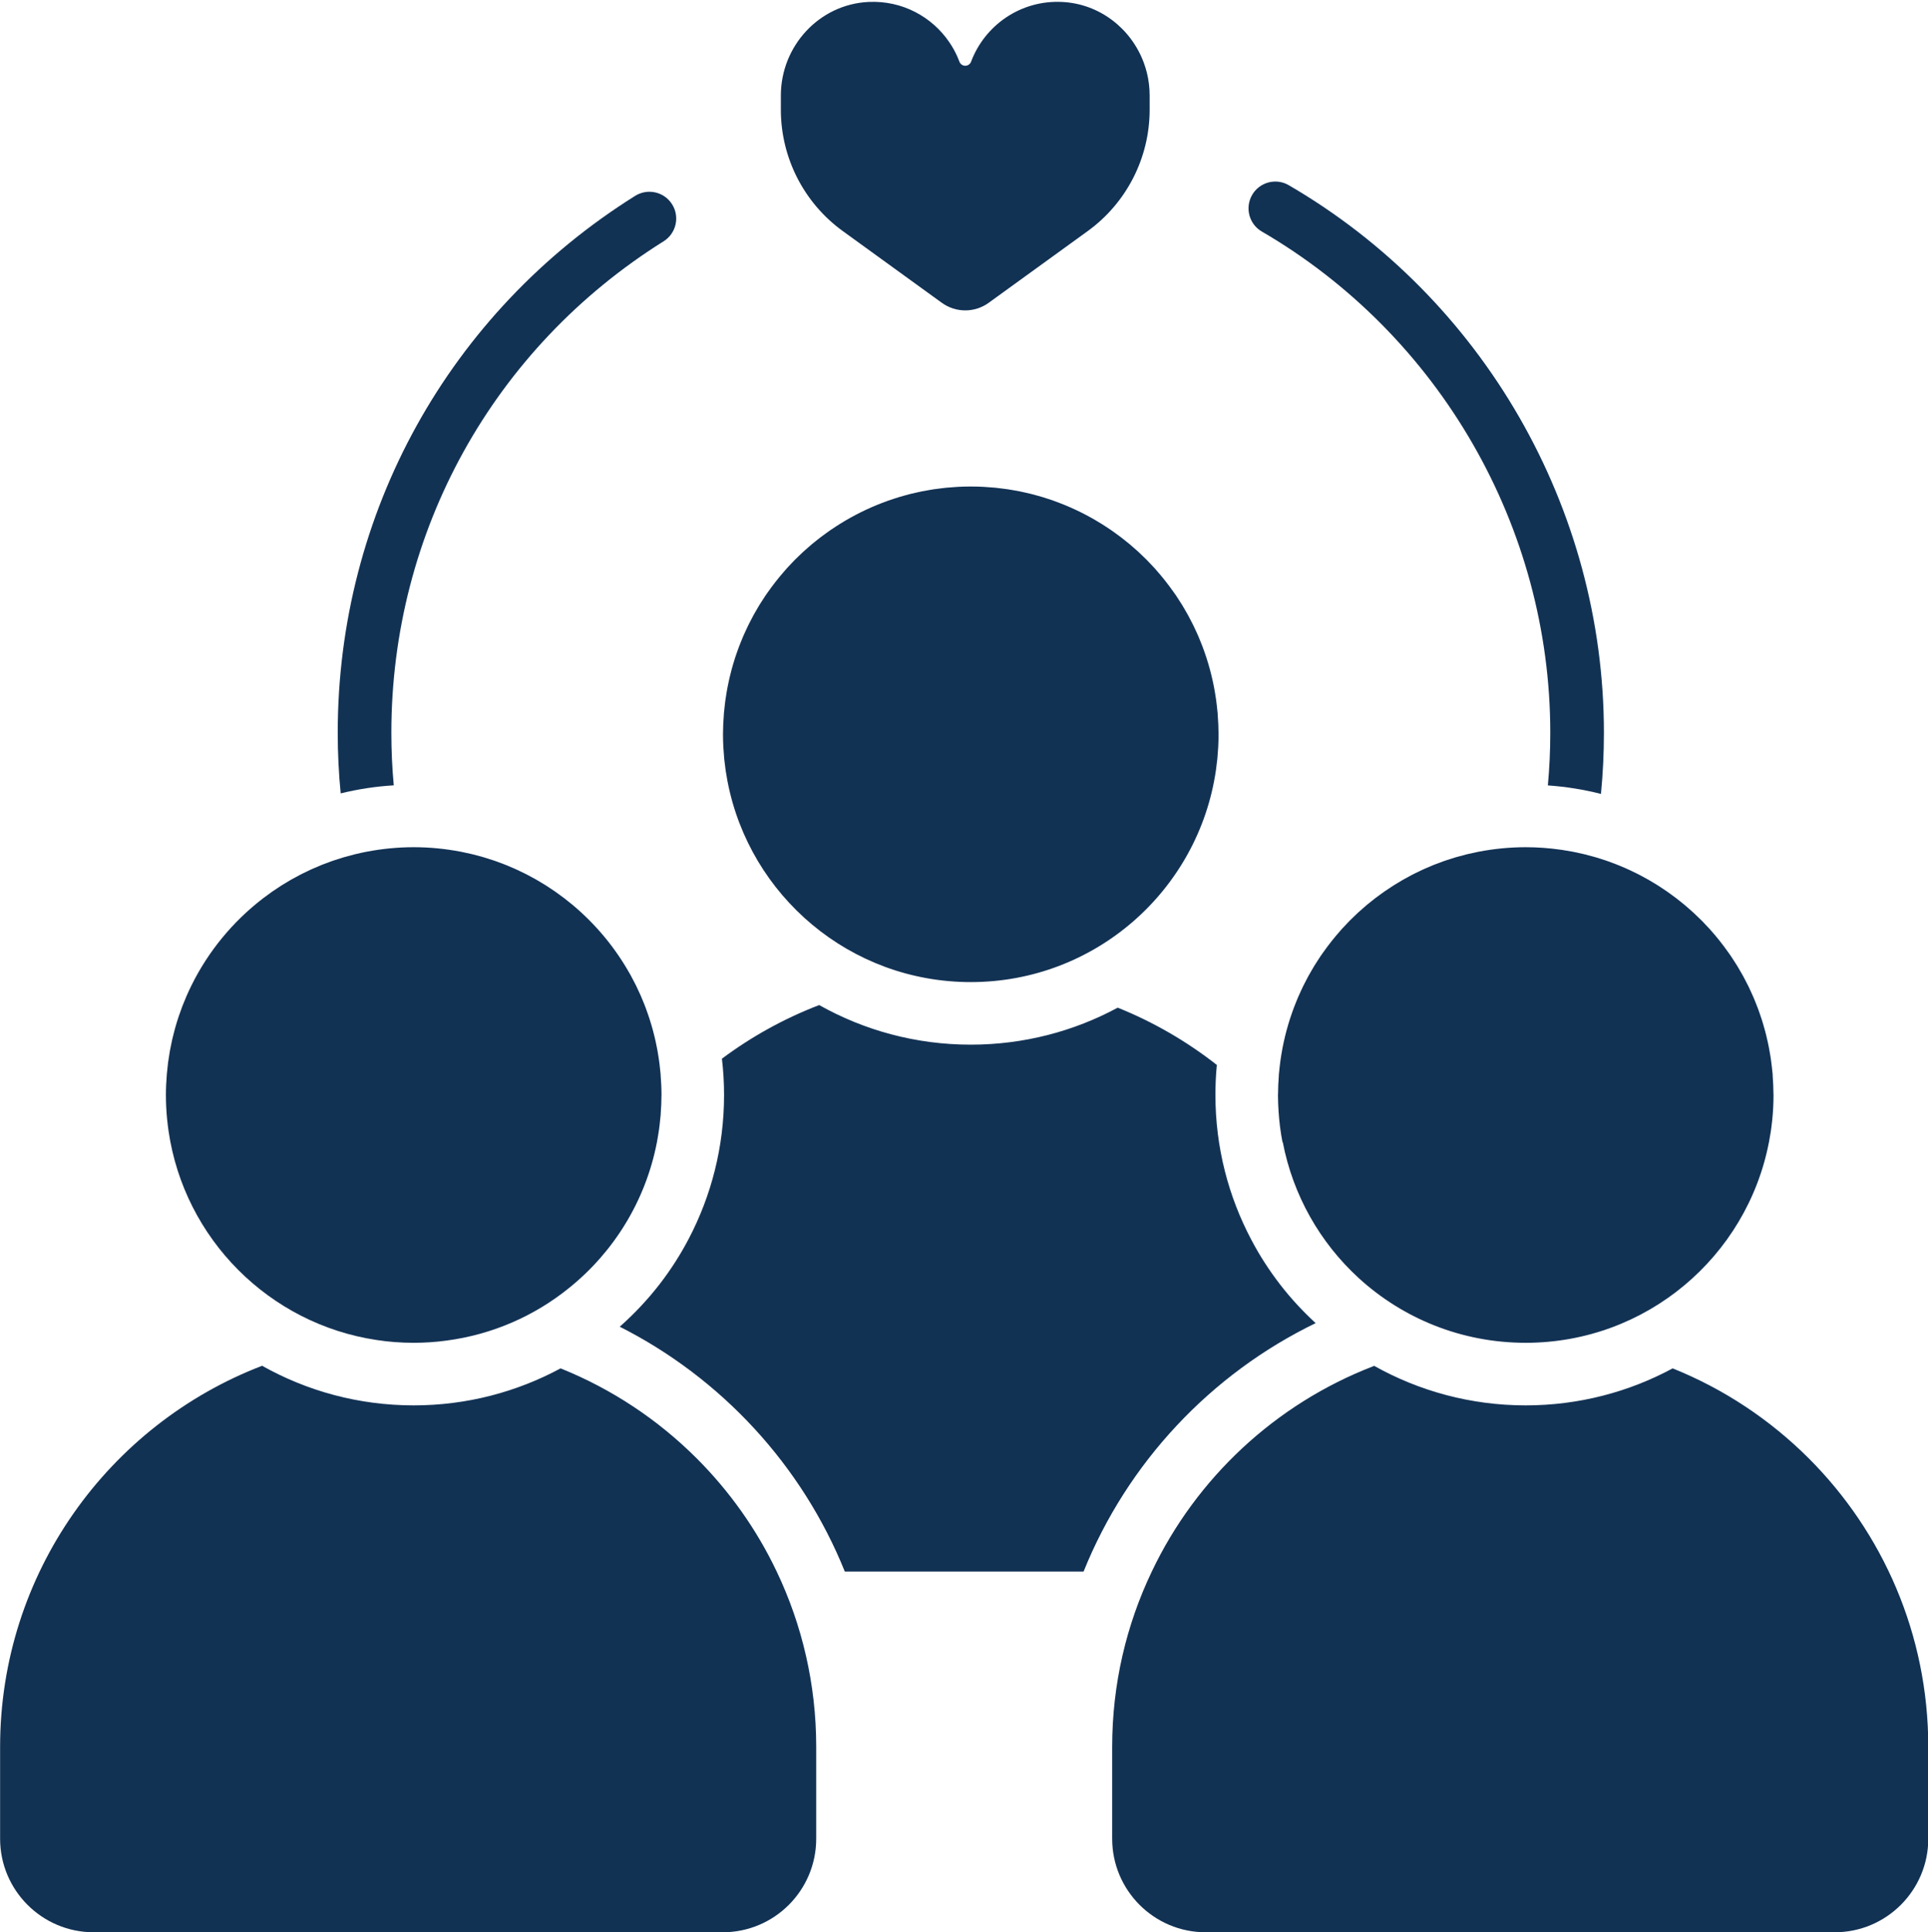 <?xml version="1.0" encoding="UTF-8" standalone="no"?><svg xmlns="http://www.w3.org/2000/svg" xmlns:xlink="http://www.w3.org/1999/xlink" fill="#123254" height="486.3" preserveAspectRatio="xMidYMid meet" version="1" viewBox="13.3 12.6 485.3 486.3" width="485.3" zoomAndPan="magnify"><g id="change1_1"><path d="M112.416,210.264c-0.404-4.365-0.607-8.775-0.607-13.23c0-50.58,25.605-96.818,68.535-123.705 c3.152-1.98,4.119-6.143,2.139-9.293c-1.98-3.172-6.143-4.117-9.316-2.137c-46.867,29.361-74.857,79.875-74.857,135.135 c0,5.152,0.25,10.238,0.744,15.256C103.371,211.23,107.85,210.533,112.416,210.264z" fill="inherit"/><path d="M330.914,70.875c44.775,26.078,72.609,74.408,72.609,126.158c0,4.477-0.205,8.887-0.609,13.252 c4.568,0.316,9.047,1.037,13.367,2.139c0.494-5.063,0.742-10.193,0.742-15.391c0-56.541-30.4-109.35-79.313-137.813 c-3.219-1.891-7.359-0.787-9.227,2.43C326.617,64.869,327.697,69.01,330.914,70.875z" fill="inherit"/><path d="M225.455,70.773l24.904,18.037c3.525,2.553,8.285,2.553,11.809,0l24.908-18.037c9.801-7.098,15.604-18.459,15.604-30.561 v-3.57c0-1.967-0.24-3.883-0.691-5.719c-0.219-0.881-0.486-1.74-0.797-2.578c-3.168-8.516-11.063-14.806-20.594-15.257 c-10.434-0.493-19.438,5.907-22.865,15.036c-0.076,0.207-0.186,0.379-0.32,0.525c-0.732,0.82-2.176,0.645-2.615-0.525 c-0.004-0.014-0.01-0.025-0.014-0.037c-0.148-0.4-0.314-0.797-0.486-1.183l-0.012-0.03c-0.563-1.273-1.238-2.484-2.016-3.624 c-4.367-6.439-11.887-10.562-20.338-10.162C219.5,13.678,209.85,24.197,209.85,36.643v3.57 C209.85,52.314,215.652,63.676,225.455,70.773z" fill="inherit"/><path d="M344.461,345.623c-3.219-2.971-6.213-6.188-8.889-9.652c-2.746-3.555-5.221-7.357-7.313-11.363 c-5.762-10.889-9.023-23.264-9.023-36.404c0-2.543,0.113-5.084,0.359-7.561c-7.537-5.916-15.93-10.799-24.951-14.422 c-11.002,5.939-23.625,9.314-36.988,9.314c-13.861,0-26.867-3.621-38.16-9.967c-8.799,3.375-17.033,7.941-24.482,13.5 c0.359,2.992,0.541,6.053,0.541,9.135c0,13.051-3.217,25.357-8.889,36.182c-2.092,4.004-4.545,7.828-7.289,11.383 c-3.016,3.893-6.391,7.492-10.08,10.756c25.582,12.938,45.877,34.875,56.654,61.627h60.098 C297.074,380.768,318.045,358.426,344.461,345.623z" fill="inherit"/><path d="M468.594,379.666c-9.699-9.697-21.332-17.461-34.27-22.656c-11.002,5.938-23.625,9.313-36.988,9.313 c-13.84,0-26.867-3.621-38.139-9.943c-0.111,0.045-0.227,0.09-0.338,0.135c-24.502,9.473-44.438,28.08-55.641,51.637 c-6.393,13.365-9.971,28.328-9.971,44.145v23.086c0,13.004,10.533,23.557,23.535,23.557h158.334 c13.004,0,23.557-10.553,23.557-23.557v-23.086C498.674,423.924,487.178,398.25,468.594,379.666z" fill="inherit"/><path d="M440.127,242.852c-0.186-0.176-0.367-0.355-0.557-0.529c-0.506-0.469-1.029-0.922-1.555-1.375 c-0.207-0.178-0.408-0.357-0.617-0.533c-0.521-0.439-1.057-0.861-1.594-1.283c-0.221-0.176-0.441-0.354-0.666-0.525 c-0.539-0.412-1.092-0.811-1.645-1.205c-0.23-0.164-0.463-0.332-0.695-0.494c-0.557-0.385-1.123-0.76-1.693-1.127 c-0.244-0.156-0.486-0.316-0.732-0.469c-0.57-0.359-1.15-0.705-1.738-1.047c-0.252-0.146-0.502-0.291-0.758-0.434 c-0.59-0.334-1.186-0.656-1.791-0.971c-0.256-0.133-0.516-0.266-0.775-0.396c-0.611-0.307-1.225-0.605-1.85-0.893 c-0.26-0.119-0.52-0.236-0.779-0.354c-0.631-0.281-1.268-0.553-1.912-0.814c-0.258-0.104-0.52-0.205-0.777-0.307 c-0.658-0.256-1.316-0.504-1.982-0.738c-0.25-0.088-0.504-0.172-0.756-0.258c-0.684-0.229-1.371-0.451-2.066-0.66 c-0.236-0.07-0.477-0.135-0.715-0.203c-0.717-0.203-1.436-0.402-2.162-0.58c-0.213-0.053-0.43-0.098-0.643-0.148 c-0.76-0.18-1.523-0.352-2.291-0.502c-0.168-0.031-0.334-0.057-0.5-0.09c-0.826-0.152-1.656-0.299-2.494-0.422 c-0.057-0.008-0.113-0.012-0.17-0.02c-2.9-0.414-5.863-0.641-8.877-0.641c-4.023,0-7.949,0.395-11.76,1.123 c-0.072,0.014-0.148,0.023-0.221,0.039c-0.848,0.166-1.688,0.354-2.523,0.553c-0.137,0.033-0.273,0.061-0.406,0.094 c-0.795,0.195-1.58,0.41-2.361,0.635c-0.174,0.049-0.346,0.096-0.518,0.146c-0.752,0.225-1.496,0.465-2.238,0.717 c-0.191,0.066-0.391,0.129-0.584,0.197c-0.717,0.252-1.426,0.52-2.131,0.795c-0.209,0.082-0.42,0.164-0.631,0.248 c-0.684,0.279-1.361,0.568-2.035,0.869c-0.221,0.1-0.443,0.199-0.662,0.301c-0.656,0.303-1.305,0.615-1.947,0.939 c-0.229,0.115-0.457,0.234-0.686,0.352c-0.629,0.326-1.252,0.664-1.867,1.012c-0.23,0.129-0.461,0.262-0.691,0.395 c-0.602,0.352-1.199,0.709-1.789,1.08c-0.234,0.146-0.465,0.295-0.695,0.445c-0.58,0.373-1.156,0.752-1.721,1.145 c-0.229,0.158-0.453,0.322-0.678,0.484c-0.559,0.396-1.113,0.799-1.658,1.215c-0.225,0.172-0.441,0.348-0.662,0.521 c-0.537,0.422-1.07,0.846-1.592,1.281c-0.215,0.184-0.426,0.371-0.639,0.557c-0.518,0.443-1.031,0.891-1.531,1.352 c-0.203,0.188-0.396,0.381-0.596,0.568c-0.502,0.475-1,0.949-1.486,1.439c-0.178,0.18-0.35,0.367-0.525,0.549 c-0.492,0.512-0.986,1.023-1.463,1.553c-0.121,0.133-0.234,0.273-0.354,0.41c-1.539,1.732-2.975,3.553-4.316,5.451 c-0.213,0.305-0.436,0.604-0.646,0.912c-0.281,0.416-0.549,0.844-0.82,1.266c-0.26,0.402-0.523,0.801-0.773,1.208 c-0.246,0.402-0.477,0.814-0.715,1.22c-0.256,0.443-0.518,0.883-0.764,1.332c-0.221,0.4-0.428,0.809-0.639,1.213 c-0.242,0.471-0.488,0.938-0.723,1.414c-0.195,0.402-0.379,0.813-0.568,1.219c-0.227,0.49-0.453,0.979-0.668,1.477 c-0.176,0.408-0.34,0.824-0.508,1.236c-0.207,0.506-0.41,1.014-0.602,1.527c-0.156,0.416-0.301,0.836-0.449,1.254 c-0.182,0.52-0.361,1.041-0.531,1.566c-0.137,0.428-0.266,0.857-0.393,1.287c-0.156,0.529-0.309,1.059-0.453,1.594 c-0.117,0.438-0.227,0.875-0.334,1.316c-0.131,0.535-0.256,1.072-0.373,1.615c-0.098,0.449-0.189,0.902-0.277,1.355 c-0.104,0.537-0.199,1.078-0.289,1.619c-0.078,0.467-0.15,0.936-0.219,1.404c-0.074,0.533-0.143,1.07-0.203,1.607 c-0.059,0.49-0.113,0.977-0.156,1.469c-0.018,0.191-0.047,0.381-0.063,0.572c-0.016,0.174-0.008,0.357-0.021,0.533 c-0.105,1.396-0.174,2.805-0.182,4.225c-0.004,0.16-0.021,0.311-0.021,0.471c0,1.342,0.059,2.668,0.141,3.984 c0,0.002,0,0.002,0,0.004c0.172,2.707,0.502,5.365,1.012,7.957c0.01-0.057,0.029-0.111,0.039-0.166 c2.564,13.463,9.418,25.396,19.135,34.293c11.068,10.125,25.83,16.289,42.031,16.289c30.373,0,55.658-21.711,61.219-50.459 c0,0.004,0.004,0.008,0.004,0.014c0.059-0.293,0.098-0.59,0.15-0.885c0.105-0.59,0.219-1.18,0.307-1.775 c0.121-0.789,0.215-1.584,0.303-2.381c0.02-0.188,0.051-0.375,0.068-0.564c0.211-2.076,0.324-4.182,0.324-6.311 c0-0.131-0.016-0.26-0.018-0.389c-0.008-1.441-0.076-2.869-0.182-4.285c-0.014-0.203-0.01-0.41-0.023-0.611 c-0.021-0.217-0.051-0.428-0.07-0.645c-0.039-0.4-0.084-0.801-0.131-1.199c-0.07-0.629-0.146-1.254-0.236-1.877 c-0.059-0.389-0.119-0.775-0.184-1.164c-0.104-0.623-0.213-1.244-0.334-1.861c-0.072-0.379-0.15-0.758-0.232-1.135 c-0.133-0.615-0.273-1.227-0.422-1.834c-0.092-0.373-0.189-0.748-0.287-1.119c-0.158-0.598-0.328-1.191-0.504-1.781 c-0.115-0.375-0.227-0.75-0.346-1.121c-0.186-0.578-0.379-1.15-0.582-1.721c-0.131-0.373-0.264-0.748-0.402-1.117 c-0.207-0.559-0.428-1.109-0.652-1.658c-0.15-0.373-0.301-0.748-0.461-1.117c-0.229-0.535-0.473-1.059-0.717-1.586 c-0.174-0.375-0.342-0.75-0.521-1.121c-0.246-0.502-0.508-0.998-0.768-1.494c-0.201-0.381-0.393-0.766-0.6-1.143 c-0.256-0.465-0.525-0.918-0.791-1.375c-0.23-0.396-0.455-0.794-0.693-1.183c-0.254-0.415-0.521-0.819-0.785-1.227 c-0.271-0.418-0.535-0.84-0.814-1.252c-0.213-0.316-0.441-0.621-0.66-0.932c-1.393-1.973-2.893-3.865-4.498-5.658 c-0.053-0.057-0.102-0.117-0.154-0.176c-0.496-0.551-1.014-1.086-1.529-1.619c-0.156-0.16-0.303-0.326-0.461-0.482 C441.156,243.824,440.641,243.338,440.127,242.852z" fill="inherit"/><path d="M188.67,379.666c-9.699-9.697-21.33-17.461-34.268-22.656c-11.025,5.938-23.604,9.313-36.969,9.313 c-13.859,0-26.865-3.621-38.158-9.967c-38.564,14.805-65.949,52.178-65.949,95.939v23.086c0,13.004,10.553,23.557,23.559,23.557 h158.334c13.002,0,23.533-10.553,23.533-23.557v-23.086c0-15.816-3.578-30.779-9.943-44.145 C203.746,397.51,196.906,387.9,188.67,379.666z" fill="inherit"/><path d="M55.359,294.256c0.004,0.055,0.014,0.107,0.02,0.162c0.094,0.941,0.207,1.879,0.342,2.811 c0.004,0.023,0.008,0.045,0.01,0.068c3.961,27.088,25.32,48.523,52.391,52.578h0.021c3.037,0.473,6.141,0.697,9.291,0.697 c2.746,0,5.469-0.18,8.125-0.539c11.654-1.508,22.318-6.232,31.027-13.297c11.217-9.037,19.221-21.904,22.064-36.613 c0,0.002,0,0.004,0,0.004c0.002-0.01,0.002-0.02,0.004-0.027c0.115-0.594,0.211-1.191,0.309-1.789 c0.084-0.502,0.166-1.002,0.236-1.508c0.053-0.385,0.098-0.773,0.143-1.162c0.086-0.709,0.164-1.424,0.225-2.141 c0.01-0.117,0.027-0.23,0.035-0.348c0.01-0.113,0.004-0.23,0.014-0.346c0.109-1.486,0.182-2.984,0.184-4.498 c0-0.035,0.006-0.07,0.006-0.105c0-1.66-0.084-3.299-0.211-4.926c-0.01-0.115-0.008-0.234-0.016-0.352 c-0.012-0.123-0.029-0.248-0.039-0.371c-0.061-0.645-0.131-1.283-0.207-1.922c-0.047-0.377-0.094-0.756-0.145-1.131 c-0.086-0.621-0.186-1.236-0.291-1.852c-0.064-0.383-0.131-0.768-0.205-1.148c-0.113-0.605-0.238-1.207-0.371-1.805 c-0.082-0.379-0.172-0.758-0.262-1.133c-0.143-0.596-0.293-1.191-0.453-1.781c-0.1-0.365-0.205-0.729-0.311-1.09 c-0.174-0.596-0.354-1.189-0.545-1.777c-0.109-0.342-0.229-0.682-0.346-1.02c-0.205-0.602-0.416-1.199-0.641-1.793 c-0.119-0.311-0.244-0.617-0.365-0.926c-0.244-0.611-0.492-1.221-0.754-1.822c-0.117-0.271-0.242-0.537-0.363-0.805 c-0.285-0.631-0.572-1.26-0.879-1.879c-0.105-0.215-0.219-0.424-0.326-0.637c-0.336-0.666-0.68-1.326-1.039-1.979 c-0.07-0.127-0.146-0.252-0.219-0.379c-3.67-6.527-8.479-12.324-14.16-17.127c-0.014-0.012-0.029-0.025-0.043-0.037 c-0.676-0.568-1.363-1.121-2.064-1.662c-0.064-0.051-0.127-0.1-0.191-0.15c-0.672-0.516-1.357-1.016-2.053-1.504 c-0.094-0.066-0.186-0.135-0.281-0.201c-0.676-0.471-1.361-0.926-2.059-1.369c-0.119-0.078-0.236-0.156-0.357-0.23 c-0.682-0.43-1.371-0.842-2.07-1.246c-0.141-0.08-0.281-0.162-0.424-0.244c-0.689-0.389-1.387-0.766-2.092-1.129 c-0.156-0.082-0.314-0.164-0.473-0.242c-0.701-0.355-1.41-0.697-2.127-1.025c-0.164-0.076-0.332-0.152-0.496-0.227 c-0.717-0.32-1.439-0.631-2.172-0.926c-0.17-0.068-0.344-0.137-0.518-0.205c-0.734-0.289-1.475-0.564-2.223-0.826 c-0.168-0.061-0.342-0.115-0.514-0.174c-0.756-0.258-1.518-0.504-2.289-0.732c-0.162-0.049-0.326-0.094-0.488-0.141 c-0.787-0.227-1.578-0.441-2.375-0.637c-0.143-0.035-0.285-0.066-0.426-0.1c-0.826-0.197-1.658-0.381-2.494-0.545 c-0.1-0.02-0.197-0.035-0.297-0.053c-3.791-0.721-7.699-1.111-11.699-1.111c-4.014,0-7.936,0.395-11.736,1.117 c-0.086,0.018-0.172,0.029-0.256,0.047c-0.846,0.164-1.684,0.352-2.516,0.551c-0.137,0.031-0.273,0.061-0.408,0.094 c-0.805,0.197-1.598,0.414-2.387,0.643c-0.16,0.045-0.32,0.088-0.48,0.135c-0.773,0.23-1.537,0.477-2.297,0.736 c-0.17,0.057-0.34,0.113-0.51,0.172c-0.75,0.262-1.492,0.541-2.229,0.83c-0.168,0.066-0.34,0.133-0.51,0.203 c-0.732,0.295-1.457,0.605-2.174,0.928c-0.168,0.074-0.332,0.148-0.498,0.225c-0.719,0.328-1.426,0.672-2.129,1.027 c-0.158,0.08-0.314,0.16-0.469,0.24c-0.709,0.367-1.406,0.744-2.098,1.135c-0.141,0.08-0.279,0.16-0.418,0.24 c-0.699,0.404-1.393,0.818-2.074,1.25c-0.119,0.076-0.238,0.152-0.357,0.229c-0.697,0.445-1.387,0.902-2.063,1.373 c-0.092,0.064-0.184,0.131-0.273,0.195c-0.701,0.494-1.391,0.998-2.068,1.518c-0.055,0.041-0.104,0.082-0.154,0.123 c-7.455,5.762-13.568,13.172-17.791,21.688c-0.008,0.014-0.014,0.025-0.02,0.037c-0.396,0.799-0.77,1.607-1.133,2.422 c-0.033,0.08-0.072,0.158-0.105,0.238c-0.34,0.775-0.658,1.561-0.969,2.352c-0.049,0.125-0.1,0.246-0.145,0.371 c-0.295,0.768-0.57,1.543-0.834,2.326c-0.049,0.15-0.104,0.299-0.15,0.451c-0.256,0.77-0.49,1.545-0.713,2.328 c-0.049,0.168-0.096,0.334-0.143,0.502c-0.215,0.777-0.412,1.561-0.6,2.35c-0.039,0.176-0.082,0.35-0.121,0.525 c-0.178,0.795-0.342,1.594-0.49,2.4c-0.031,0.168-0.061,0.336-0.09,0.504c-0.145,0.82-0.273,1.646-0.387,2.48 c-0.02,0.148-0.037,0.299-0.057,0.447c-0.107,0.859-0.203,1.723-0.277,2.594c-0.002,0.041-0.008,0.082-0.014,0.123 c-0.002,0.037,0,0.078-0.004,0.115c-0.137,1.686-0.225,3.385-0.225,5.105C55.064,290.246,55.168,292.264,55.359,294.256z" fill="inherit"/><path d="M195.369,200.559c0.018,0.328,0.051,0.652,0.072,0.979c0.045,0.703,0.09,1.406,0.158,2.104 c0.051,0.494,0.119,0.98,0.182,1.473c0.061,0.5,0.115,1.002,0.189,1.498c0.113,0.766,0.248,1.521,0.389,2.277 c0.031,0.158,0.051,0.318,0.084,0.475c0-0.002,0-0.006,0-0.008c5.572,28.732,30.854,50.43,61.215,50.43 c31.357,0,57.299-23.145,61.699-53.279c0.039-0.258,0.063-0.52,0.098-0.777c0.098-0.717,0.191-1.434,0.264-2.158 c0.053-0.531,0.082-1.066,0.121-1.602c0.035-0.479,0.082-0.953,0.105-1.436c0.051-1.031,0.078-2.07,0.078-3.113l0,0v-0.002 c0-1.639-0.082-3.256-0.207-4.861c-0.01-0.139-0.008-0.283-0.018-0.422c-0.014-0.148-0.033-0.295-0.049-0.445 c-0.051-0.572-0.117-1.141-0.182-1.707c-0.057-0.457-0.111-0.912-0.174-1.363c-0.078-0.543-0.164-1.084-0.256-1.621 c-0.078-0.469-0.16-0.936-0.248-1.4c-0.102-0.52-0.207-1.035-0.318-1.551c-0.105-0.477-0.213-0.947-0.33-1.42 c-0.121-0.5-0.246-0.998-0.379-1.492c-0.129-0.473-0.264-0.943-0.402-1.412c-0.143-0.486-0.291-0.973-0.447-1.455 c-0.148-0.467-0.307-0.928-0.469-1.389c-0.166-0.475-0.332-0.951-0.51-1.422c-0.172-0.455-0.352-0.904-0.535-1.354 c-0.188-0.469-0.375-0.936-0.574-1.398c-0.191-0.439-0.393-0.875-0.594-1.311c-0.211-0.459-0.42-0.92-0.643-1.371 c-0.205-0.422-0.426-0.838-0.641-1.254c-0.238-0.457-0.471-0.916-0.719-1.367c-0.215-0.393-0.443-0.777-0.668-1.164 c-0.268-0.461-0.529-0.924-0.807-1.377c-0.219-0.355-0.451-0.701-0.676-1.053c-0.305-0.473-0.602-0.949-0.914-1.412 c-0.188-0.275-0.387-0.541-0.582-0.813c-1.35-1.922-2.803-3.766-4.359-5.518c-0.127-0.145-0.25-0.295-0.379-0.439 c-0.434-0.48-0.883-0.941-1.33-1.408c-0.227-0.234-0.443-0.475-0.672-0.705c-0.428-0.432-0.869-0.848-1.311-1.266 c-0.262-0.25-0.52-0.506-0.785-0.75c-0.436-0.398-0.881-0.783-1.326-1.17c-0.287-0.25-0.57-0.504-0.863-0.748 c-0.441-0.369-0.895-0.727-1.346-1.086c-0.311-0.244-0.617-0.492-0.934-0.732c-0.451-0.344-0.91-0.674-1.369-1.004 c-0.332-0.238-0.662-0.479-0.998-0.709c-0.457-0.316-0.924-0.623-1.391-0.926c-0.35-0.229-0.701-0.457-1.057-0.678 c-0.467-0.291-0.941-0.572-1.416-0.852c-0.369-0.217-0.74-0.432-1.113-0.641c-0.473-0.264-0.949-0.52-1.432-0.773 c-0.391-0.205-0.781-0.406-1.178-0.604c-0.479-0.238-0.959-0.471-1.445-0.697c-0.408-0.191-0.82-0.375-1.232-0.557 c-0.482-0.213-0.967-0.422-1.457-0.621c-0.43-0.178-0.863-0.346-1.301-0.512c-0.482-0.188-0.967-0.371-1.457-0.545 c-0.449-0.16-0.906-0.311-1.363-0.461c-0.484-0.16-0.967-0.318-1.457-0.467c-0.475-0.143-0.951-0.273-1.432-0.406 c-0.482-0.133-0.965-0.27-1.449-0.391c-0.502-0.125-1.004-0.234-1.51-0.348c-0.475-0.105-0.947-0.217-1.426-0.313 c-0.533-0.105-1.074-0.195-1.615-0.289c-0.457-0.076-0.912-0.162-1.373-0.23c-0.58-0.088-1.17-0.152-1.754-0.223 c-0.428-0.053-0.854-0.113-1.285-0.156c-0.668-0.064-1.34-0.107-2.014-0.152c-0.357-0.023-0.711-0.061-1.07-0.078 c-1.035-0.051-2.078-0.078-3.125-0.078h-0.002l0,0l0,0c-1.051,0-2.096,0.027-3.129,0.078c-0.352,0.018-0.699,0.053-1.051,0.076 c-0.682,0.045-1.365,0.088-2.041,0.154c-0.416,0.043-0.824,0.102-1.238,0.15c-0.604,0.072-1.207,0.141-1.805,0.229 c-0.445,0.066-0.883,0.148-1.324,0.225c-0.557,0.096-1.115,0.188-1.67,0.299c-0.457,0.09-0.906,0.197-1.361,0.299 c-0.529,0.117-1.059,0.232-1.582,0.363c-0.459,0.115-0.914,0.244-1.369,0.369c-0.51,0.141-1.018,0.279-1.523,0.432 c-0.457,0.139-0.908,0.289-1.363,0.438c-0.49,0.16-0.98,0.324-1.467,0.496c-0.453,0.162-0.906,0.334-1.359,0.506 c-0.471,0.18-0.938,0.363-1.404,0.555c-0.453,0.186-0.902,0.381-1.354,0.578c-0.449,0.197-0.9,0.398-1.348,0.609 c-0.447,0.209-0.891,0.424-1.33,0.643c-0.438,0.217-0.871,0.439-1.303,0.666c-0.439,0.232-0.877,0.469-1.313,0.711 c-0.418,0.232-0.83,0.473-1.242,0.713c-0.432,0.256-0.863,0.512-1.289,0.777c-0.402,0.25-0.801,0.508-1.195,0.768 c-0.422,0.275-0.844,0.551-1.26,0.836c-0.385,0.266-0.76,0.539-1.137,0.811c-0.416,0.299-0.832,0.598-1.238,0.908 c-0.361,0.275-0.717,0.559-1.072,0.842c-0.406,0.324-0.814,0.646-1.213,0.979c-0.342,0.287-0.676,0.582-1.01,0.877 c-0.398,0.346-0.797,0.689-1.186,1.045c-0.318,0.295-0.627,0.598-0.941,0.898c-0.389,0.373-0.783,0.742-1.16,1.125 c-0.289,0.287-0.561,0.588-0.842,0.881c-0.391,0.412-0.787,0.818-1.168,1.238c-0.221,0.244-0.43,0.498-0.646,0.748 c-1.506,1.719-2.916,3.518-4.229,5.396c-0.148,0.213-0.305,0.42-0.449,0.635c-0.35,0.512-0.68,1.037-1.012,1.561 c-0.191,0.297-0.389,0.592-0.574,0.893c-0.309,0.508-0.604,1.025-0.9,1.541c-0.189,0.33-0.385,0.656-0.568,0.99 c-0.281,0.512-0.547,1.033-0.816,1.555c-0.18,0.35-0.363,0.695-0.535,1.049c-0.258,0.523-0.5,1.055-0.74,1.588 c-0.166,0.359-0.332,0.717-0.49,1.08c-0.232,0.537-0.453,1.082-0.67,1.629c-0.148,0.367-0.297,0.734-0.436,1.105 c-0.211,0.553-0.406,1.111-0.6,1.672c-0.127,0.373-0.258,0.744-0.379,1.117c-0.184,0.574-0.359,1.152-0.529,1.732 c-0.105,0.367-0.213,0.736-0.314,1.107c-0.16,0.596-0.314,1.197-0.457,1.801c-0.088,0.359-0.17,0.721-0.252,1.086 c-0.137,0.623-0.264,1.25-0.385,1.881c-0.064,0.346-0.125,0.693-0.184,1.041c-0.113,0.654-0.217,1.313-0.309,1.975 c-0.043,0.324-0.084,0.65-0.123,0.977c-0.086,0.693-0.162,1.391-0.225,2.092c-0.008,0.105-0.023,0.211-0.033,0.316 c-0.008,0.096-0.006,0.197-0.012,0.295c-0.129,1.629-0.213,3.27-0.213,4.932v0.002l0,0 C195.291,198.473,195.318,199.52,195.369,200.559z" fill="inherit"/></g></svg>